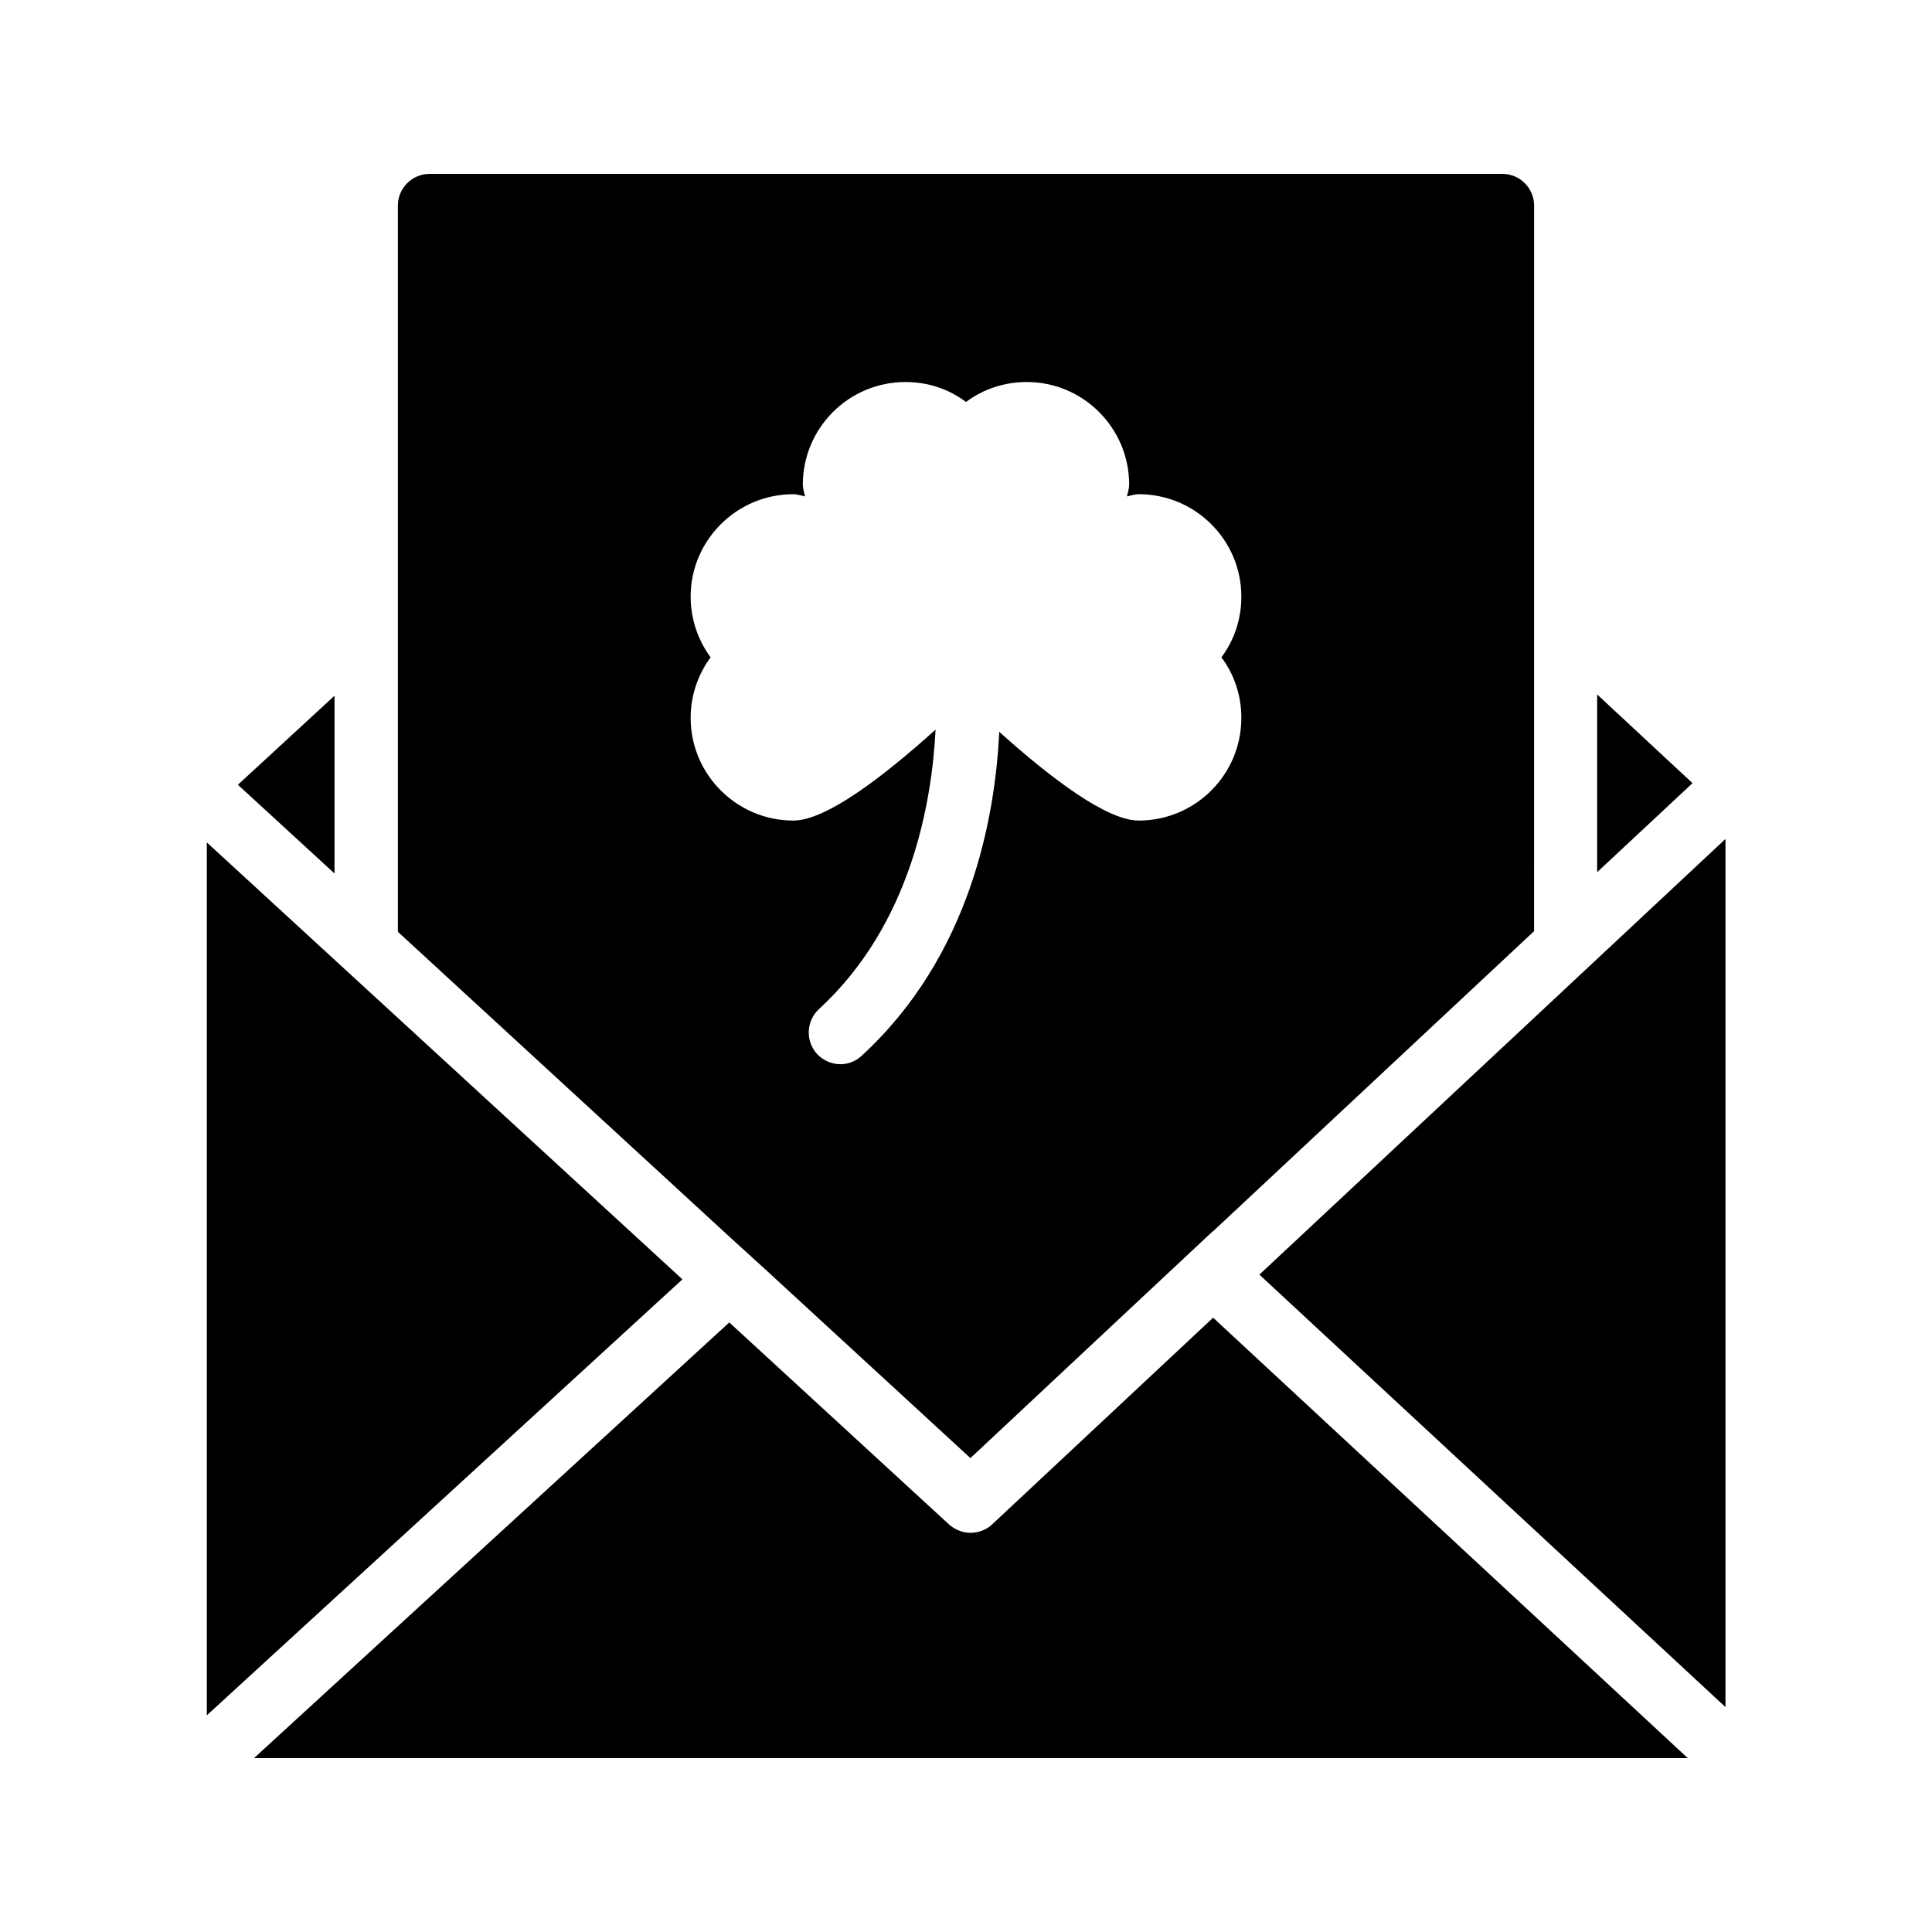 <?xml version="1.0" encoding="UTF-8"?>
<!-- Uploaded to: ICON Repo, www.svgrepo.com, Generator: ICON Repo Mixer Tools -->
<svg fill="#000000" width="800px" height="800px" version="1.1" viewBox="144 144 512 512" xmlns="http://www.w3.org/2000/svg">
 <g>
  <path d="m601.27 366.33-123.52 115.46 123.52 114.61z"/>
  <path d="m465.49 493.2-58.527 54.746c-1.594 1.512-3.695 2.266-5.711 2.266s-4.113-0.754-5.711-2.184l-58.273-53.57-125.95 115.46h379.96z"/>
  <path d="m198.81 598.58 126.04-115.54-126.04-115.79z"/>
  <path d="m207.04 351.97 25.609 23.512v-47.105z"/>
  <path d="m567.26 375.14 25.277-23.594-25.277-23.512z"/>
  <path d="m257.84 190.08c-4.617 0-8.398 3.777-8.398 8.398v192.46l87.832 80.777 10.242 9.32 2.184 2.016 51.473 47.359 64.234-60.121h0.082l85.059-79.52 0.008-192.29c0-4.617-3.777-8.398-8.398-8.398zm215.13 144.17c0 15.031-12.176 27.207-27.207 27.207-8.398 0-23.008-11-36.945-23.512-1.09 22.504-7.559 59.281-36.441 85.816-1.594 1.512-3.609 2.266-5.625 2.266-2.266 0-4.535-0.922-6.215-2.688-3.106-3.441-2.938-8.734 0.504-11.922 24.266-22.336 29.895-54.41 30.898-74.059-14.273 12.848-29.137 24.098-37.703 24.098-14.945 0-27.207-12.176-27.207-27.207 0-5.879 1.93-11.504 5.289-16.039-3.359-4.617-5.289-10.16-5.289-16.121 0-14.945 12.258-27.121 27.207-27.121 0.922 0 2.016 0.336 3.106 0.586-0.25-1.09-0.586-2.184-0.586-3.106 0-15.031 12.176-27.207 27.207-27.207 5.879 0 11.504 1.848 16.039 5.289 4.617-3.441 10.16-5.289 16.121-5.289 14.945 0 27.121 12.176 27.121 27.207 0 0.922-0.336 2.016-0.586 3.106 1.09-0.25 2.184-0.586 3.106-0.586 15.031 0 27.207 12.176 27.207 27.121 0 5.961-1.848 11.504-5.289 16.121 3.441 4.535 5.289 10.164 5.289 16.039z"/>
 </g>
</svg>